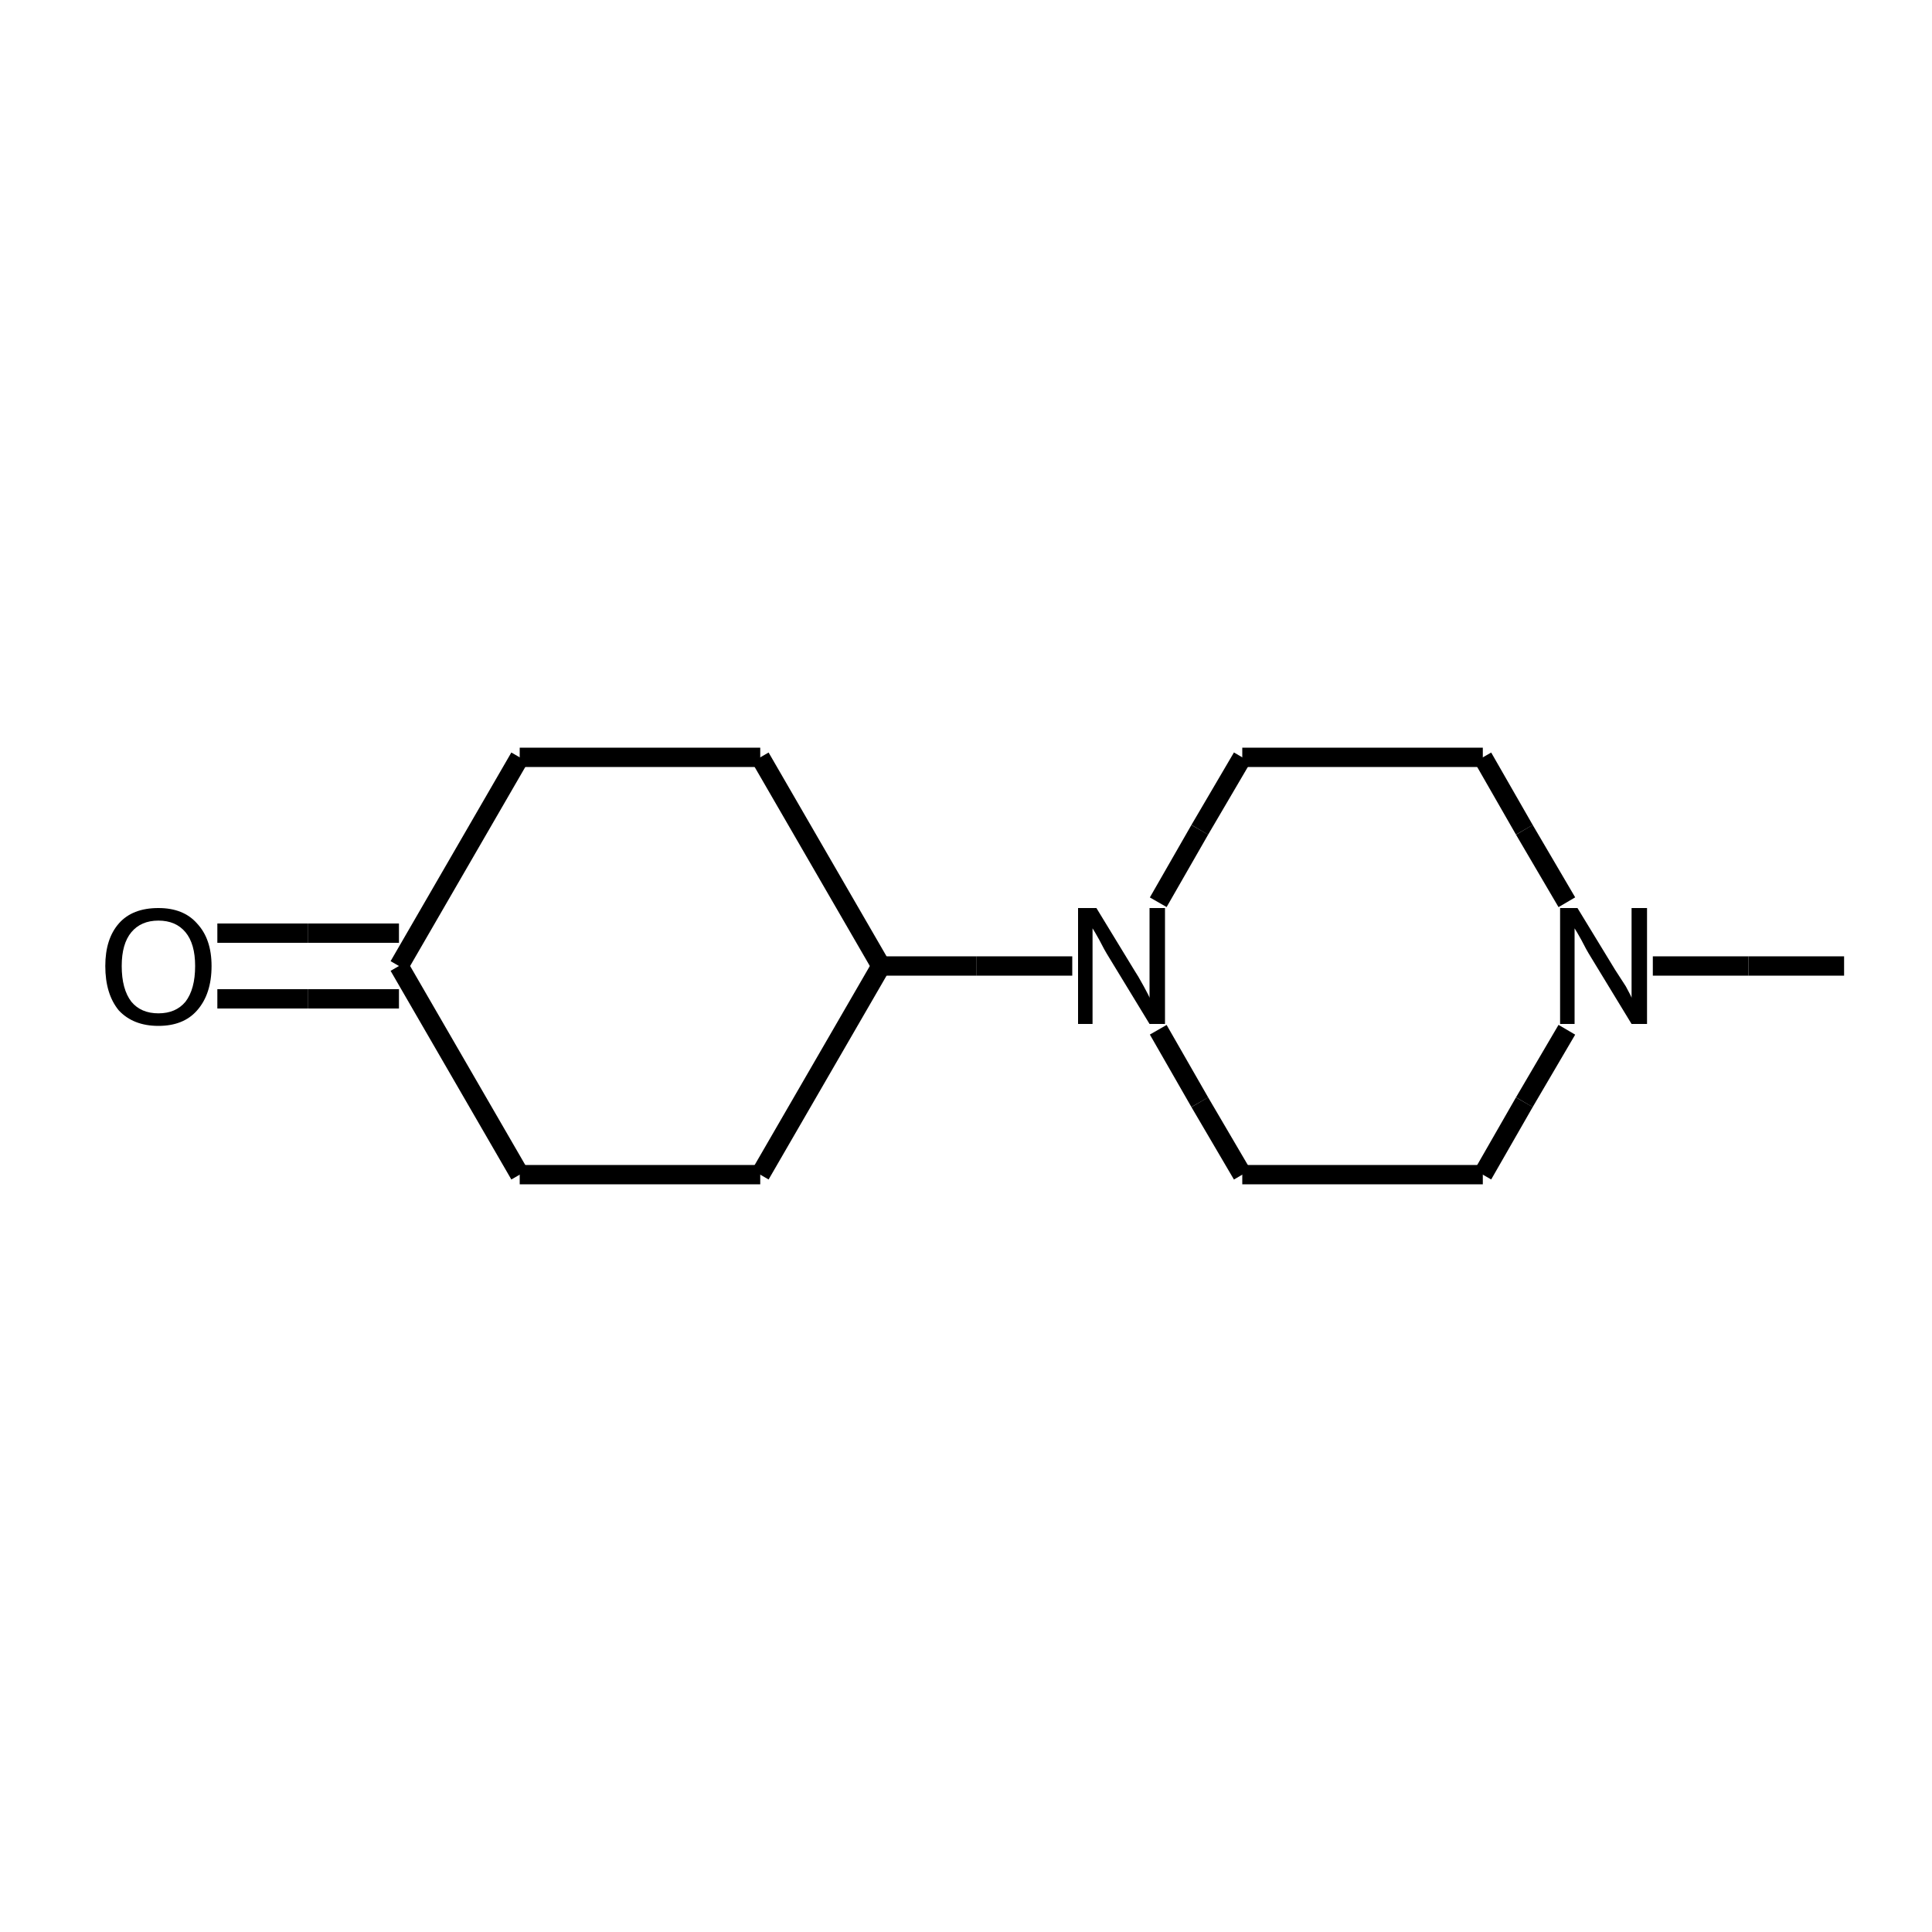 <?xml version="1.0" encoding="iso-8859-1"?>
<svg version="1.1" baseProfile="full"
              xmlns="http://www.w3.org/2000/svg"
                      xmlns:rdkit="http://www.rdkit.org/xml"
                      xmlns:xlink="http://www.w3.org/1999/xlink"
                  xml:space="preserve"
width="200px" height="200px" viewBox="0 0 200 200">
<!-- END OF HEADER -->
<rect style="opacity:1.0;fill:none;stroke:none" width="200.0" height="200.0" x="0.0" y="0.0"> </rect>
<path class="bond-6 atom-0 atom-4" d="M 190.9,100.0 L 181.0,100.0" style="fill:none;fill-rule:evenodd;stroke:#000000;stroke-width:2.0px;stroke-linecap:butt;stroke-linejoin:miter;stroke-opacity:1" />
<path class="bond-6 atom-0 atom-4" d="M 181.0,100.0 L 171.1,100.0" style="fill:none;fill-rule:evenodd;stroke:#000000;stroke-width:2.0px;stroke-linecap:butt;stroke-linejoin:miter;stroke-opacity:1" />
<path class="bond-0 atom-1 atom-2" d="M 119.9,93.4 L 124.2,85.9" style="fill:none;fill-rule:evenodd;stroke:#000000;stroke-width:2.0px;stroke-linecap:butt;stroke-linejoin:miter;stroke-opacity:1" />
<path class="bond-0 atom-1 atom-2" d="M 124.2,85.9 L 128.6,78.4" style="fill:none;fill-rule:evenodd;stroke:#000000;stroke-width:2.0px;stroke-linecap:butt;stroke-linejoin:miter;stroke-opacity:1" />
<path class="bond-5 atom-1 atom-6" d="M 119.9,106.6 L 124.2,114.1" style="fill:none;fill-rule:evenodd;stroke:#000000;stroke-width:2.0px;stroke-linecap:butt;stroke-linejoin:miter;stroke-opacity:1" />
<path class="bond-5 atom-1 atom-6" d="M 124.2,114.1 L 128.6,121.6" style="fill:none;fill-rule:evenodd;stroke:#000000;stroke-width:2.0px;stroke-linecap:butt;stroke-linejoin:miter;stroke-opacity:1" />
<path class="bond-13 atom-1 atom-10" d="M 111.0,100.0 L 101.1,100.0" style="fill:none;fill-rule:evenodd;stroke:#000000;stroke-width:2.0px;stroke-linecap:butt;stroke-linejoin:miter;stroke-opacity:1" />
<path class="bond-13 atom-1 atom-10" d="M 101.1,100.0 L 91.2,100.0" style="fill:none;fill-rule:evenodd;stroke:#000000;stroke-width:2.0px;stroke-linecap:butt;stroke-linejoin:miter;stroke-opacity:1" />
<path class="bond-1 atom-2 atom-3" d="M 128.6,78.4 L 153.5,78.4" style="fill:none;fill-rule:evenodd;stroke:#000000;stroke-width:2.0px;stroke-linecap:butt;stroke-linejoin:miter;stroke-opacity:1" />
<path class="bond-2 atom-3 atom-4" d="M 153.5,78.4 L 157.8,85.9" style="fill:none;fill-rule:evenodd;stroke:#000000;stroke-width:2.0px;stroke-linecap:butt;stroke-linejoin:miter;stroke-opacity:1" />
<path class="bond-2 atom-3 atom-4" d="M 157.8,85.9 L 162.2,93.4" style="fill:none;fill-rule:evenodd;stroke:#000000;stroke-width:2.0px;stroke-linecap:butt;stroke-linejoin:miter;stroke-opacity:1" />
<path class="bond-3 atom-4 atom-5" d="M 162.2,106.6 L 157.8,114.1" style="fill:none;fill-rule:evenodd;stroke:#000000;stroke-width:2.0px;stroke-linecap:butt;stroke-linejoin:miter;stroke-opacity:1" />
<path class="bond-3 atom-4 atom-5" d="M 157.8,114.1 L 153.5,121.6" style="fill:none;fill-rule:evenodd;stroke:#000000;stroke-width:2.0px;stroke-linecap:butt;stroke-linejoin:miter;stroke-opacity:1" />
<path class="bond-4 atom-5 atom-6" d="M 153.5,121.6 L 128.6,121.6" style="fill:none;fill-rule:evenodd;stroke:#000000;stroke-width:2.0px;stroke-linecap:butt;stroke-linejoin:miter;stroke-opacity:1" />
<path class="bond-7 atom-7 atom-8" d="M 41.3,100.0 L 53.8,78.4" style="fill:none;fill-rule:evenodd;stroke:#000000;stroke-width:2.0px;stroke-linecap:butt;stroke-linejoin:miter;stroke-opacity:1" />
<path class="bond-12 atom-7 atom-12" d="M 41.3,100.0 L 53.8,121.6" style="fill:none;fill-rule:evenodd;stroke:#000000;stroke-width:2.0px;stroke-linecap:butt;stroke-linejoin:miter;stroke-opacity:1" />
<path class="bond-14 atom-7 atom-13" d="M 41.3,96.6 L 31.9,96.6" style="fill:none;fill-rule:evenodd;stroke:#000000;stroke-width:2.0px;stroke-linecap:butt;stroke-linejoin:miter;stroke-opacity:1" />
<path class="bond-14 atom-7 atom-13" d="M 31.9,96.6 L 22.5,96.6" style="fill:none;fill-rule:evenodd;stroke:#000000;stroke-width:2.0px;stroke-linecap:butt;stroke-linejoin:miter;stroke-opacity:1" />
<path class="bond-14 atom-7 atom-13" d="M 41.3,103.4 L 31.9,103.4" style="fill:none;fill-rule:evenodd;stroke:#000000;stroke-width:2.0px;stroke-linecap:butt;stroke-linejoin:miter;stroke-opacity:1" />
<path class="bond-14 atom-7 atom-13" d="M 31.9,103.4 L 22.5,103.4" style="fill:none;fill-rule:evenodd;stroke:#000000;stroke-width:2.0px;stroke-linecap:butt;stroke-linejoin:miter;stroke-opacity:1" />
<path class="bond-8 atom-8 atom-9" d="M 53.8,78.4 L 78.7,78.4" style="fill:none;fill-rule:evenodd;stroke:#000000;stroke-width:2.0px;stroke-linecap:butt;stroke-linejoin:miter;stroke-opacity:1" />
<path class="bond-9 atom-9 atom-10" d="M 78.7,78.4 L 91.2,100.0" style="fill:none;fill-rule:evenodd;stroke:#000000;stroke-width:2.0px;stroke-linecap:butt;stroke-linejoin:miter;stroke-opacity:1" />
<path class="bond-10 atom-10 atom-11" d="M 91.2,100.0 L 78.7,121.6" style="fill:none;fill-rule:evenodd;stroke:#000000;stroke-width:2.0px;stroke-linecap:butt;stroke-linejoin:miter;stroke-opacity:1" />
<path class="bond-11 atom-11 atom-12" d="M 78.7,121.6 L 53.8,121.6" style="fill:none;fill-rule:evenodd;stroke:#000000;stroke-width:2.0px;stroke-linecap:butt;stroke-linejoin:miter;stroke-opacity:1" />
<path  class="atom-1" d="M 113.5 94.0
L 117.4 100.4
Q 117.8 101.0, 118.4 102.1
Q 119.0 103.2, 119.0 103.3
L 119.0 94.0
L 120.6 94.0
L 120.6 106.0
L 119.0 106.0
L 114.8 99.1
Q 114.3 98.3, 113.8 97.3
Q 113.3 96.4, 113.1 96.1
L 113.1 106.0
L 111.6 106.0
L 111.6 94.0
L 113.5 94.0
" fill="#000000"/>
<path  class="atom-4" d="M 163.3 94.0
L 167.2 100.4
Q 167.6 101.0, 168.3 102.1
Q 168.9 103.2, 168.9 103.3
L 168.9 94.0
L 170.5 94.0
L 170.5 106.0
L 168.9 106.0
L 164.7 99.1
Q 164.2 98.3, 163.7 97.3
Q 163.2 96.4, 163.0 96.1
L 163.0 106.0
L 161.5 106.0
L 161.5 94.0
L 163.3 94.0
" fill="#000000"/>
<path  class="atom-13" d="M 10.9 100.0
Q 10.9 97.2, 12.3 95.6
Q 13.7 94.0, 16.4 94.0
Q 19.0 94.0, 20.4 95.6
Q 21.9 97.2, 21.9 100.0
Q 21.9 102.9, 20.4 104.6
Q 19.0 106.2, 16.4 106.2
Q 13.8 106.2, 12.3 104.6
Q 10.9 102.9, 10.9 100.0
M 16.4 104.9
Q 18.2 104.9, 19.2 103.7
Q 20.2 102.4, 20.2 100.0
Q 20.2 97.7, 19.2 96.5
Q 18.2 95.3, 16.4 95.3
Q 14.6 95.3, 13.6 96.5
Q 12.6 97.7, 12.6 100.0
Q 12.6 102.4, 13.6 103.7
Q 14.6 104.9, 16.4 104.9
" fill="#000000"/>
</svg>
